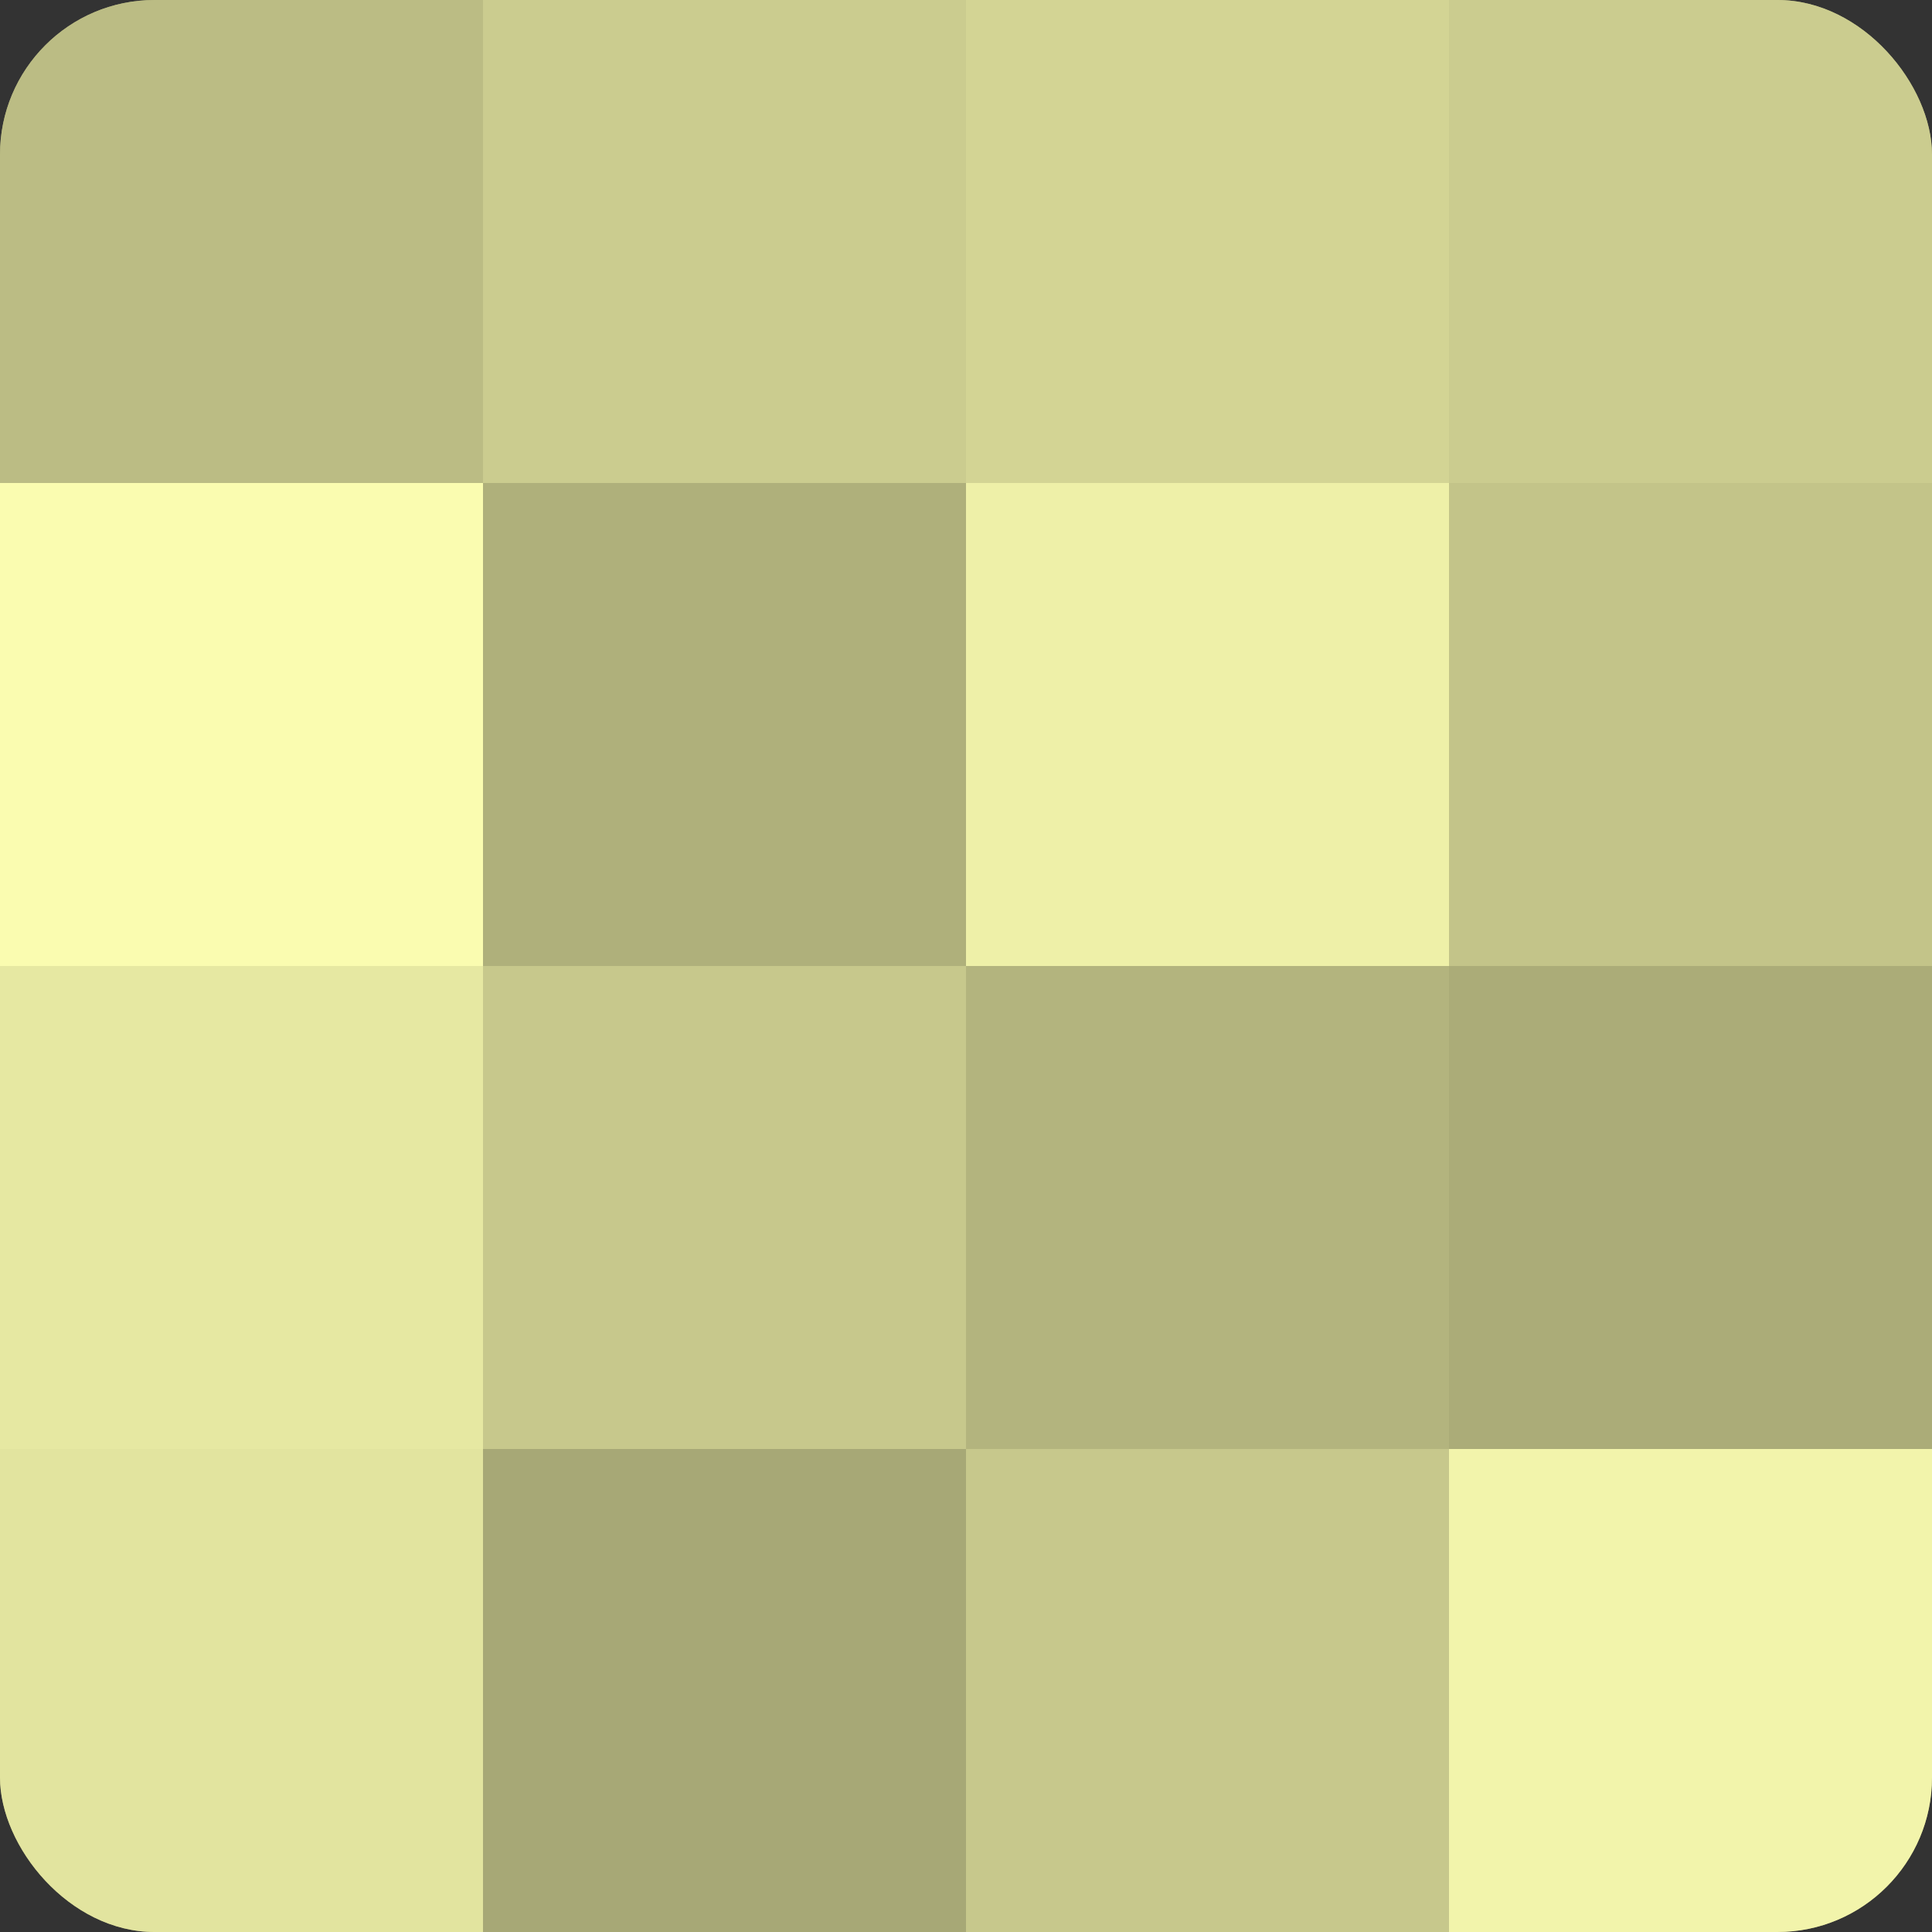 <?xml version="1.0" encoding="UTF-8"?>
<svg xmlns="http://www.w3.org/2000/svg" width="60" height="60" viewBox="0 0 100 100" preserveAspectRatio="xMidYMid meet"><rect x="0" y="0" width="100" height="100" fill="#333333" stroke="none"/><defs><clipPath id="c" width="100" height="100"><rect width="100" height="100" rx="8" ry="8"/></clipPath></defs><g clip-path="url(#c)"><rect width="100" height="100" fill="#9fa070"/><rect width="25" height="25" fill="#bbbc84"/><rect y="25" width="25" height="25" fill="#fafcb0"/><rect y="50" width="25" height="25" fill="#e6e8a2"/><rect y="75" width="25" height="25" fill="#e2e49f"/><rect x="25" width="25" height="25" fill="#cbcc8f"/><rect x="25" y="25" width="25" height="25" fill="#afb07b"/><rect x="25" y="50" width="25" height="25" fill="#c7c88c"/><rect x="25" y="75" width="25" height="25" fill="#a7a876"/><rect x="50" width="25" height="25" fill="#d3d494"/><rect x="50" y="25" width="25" height="25" fill="#eef0a8"/><rect x="50" y="50" width="25" height="25" fill="#b3b47e"/><rect x="50" y="75" width="25" height="25" fill="#c7c88c"/><rect x="75" width="25" height="25" fill="#cbcc8f"/><rect x="75" y="25" width="25" height="25" fill="#c3c489"/><rect x="75" y="50" width="25" height="25" fill="#abac78"/><rect x="75" y="75" width="25" height="25" fill="#f2f4ab"/></g></svg>

